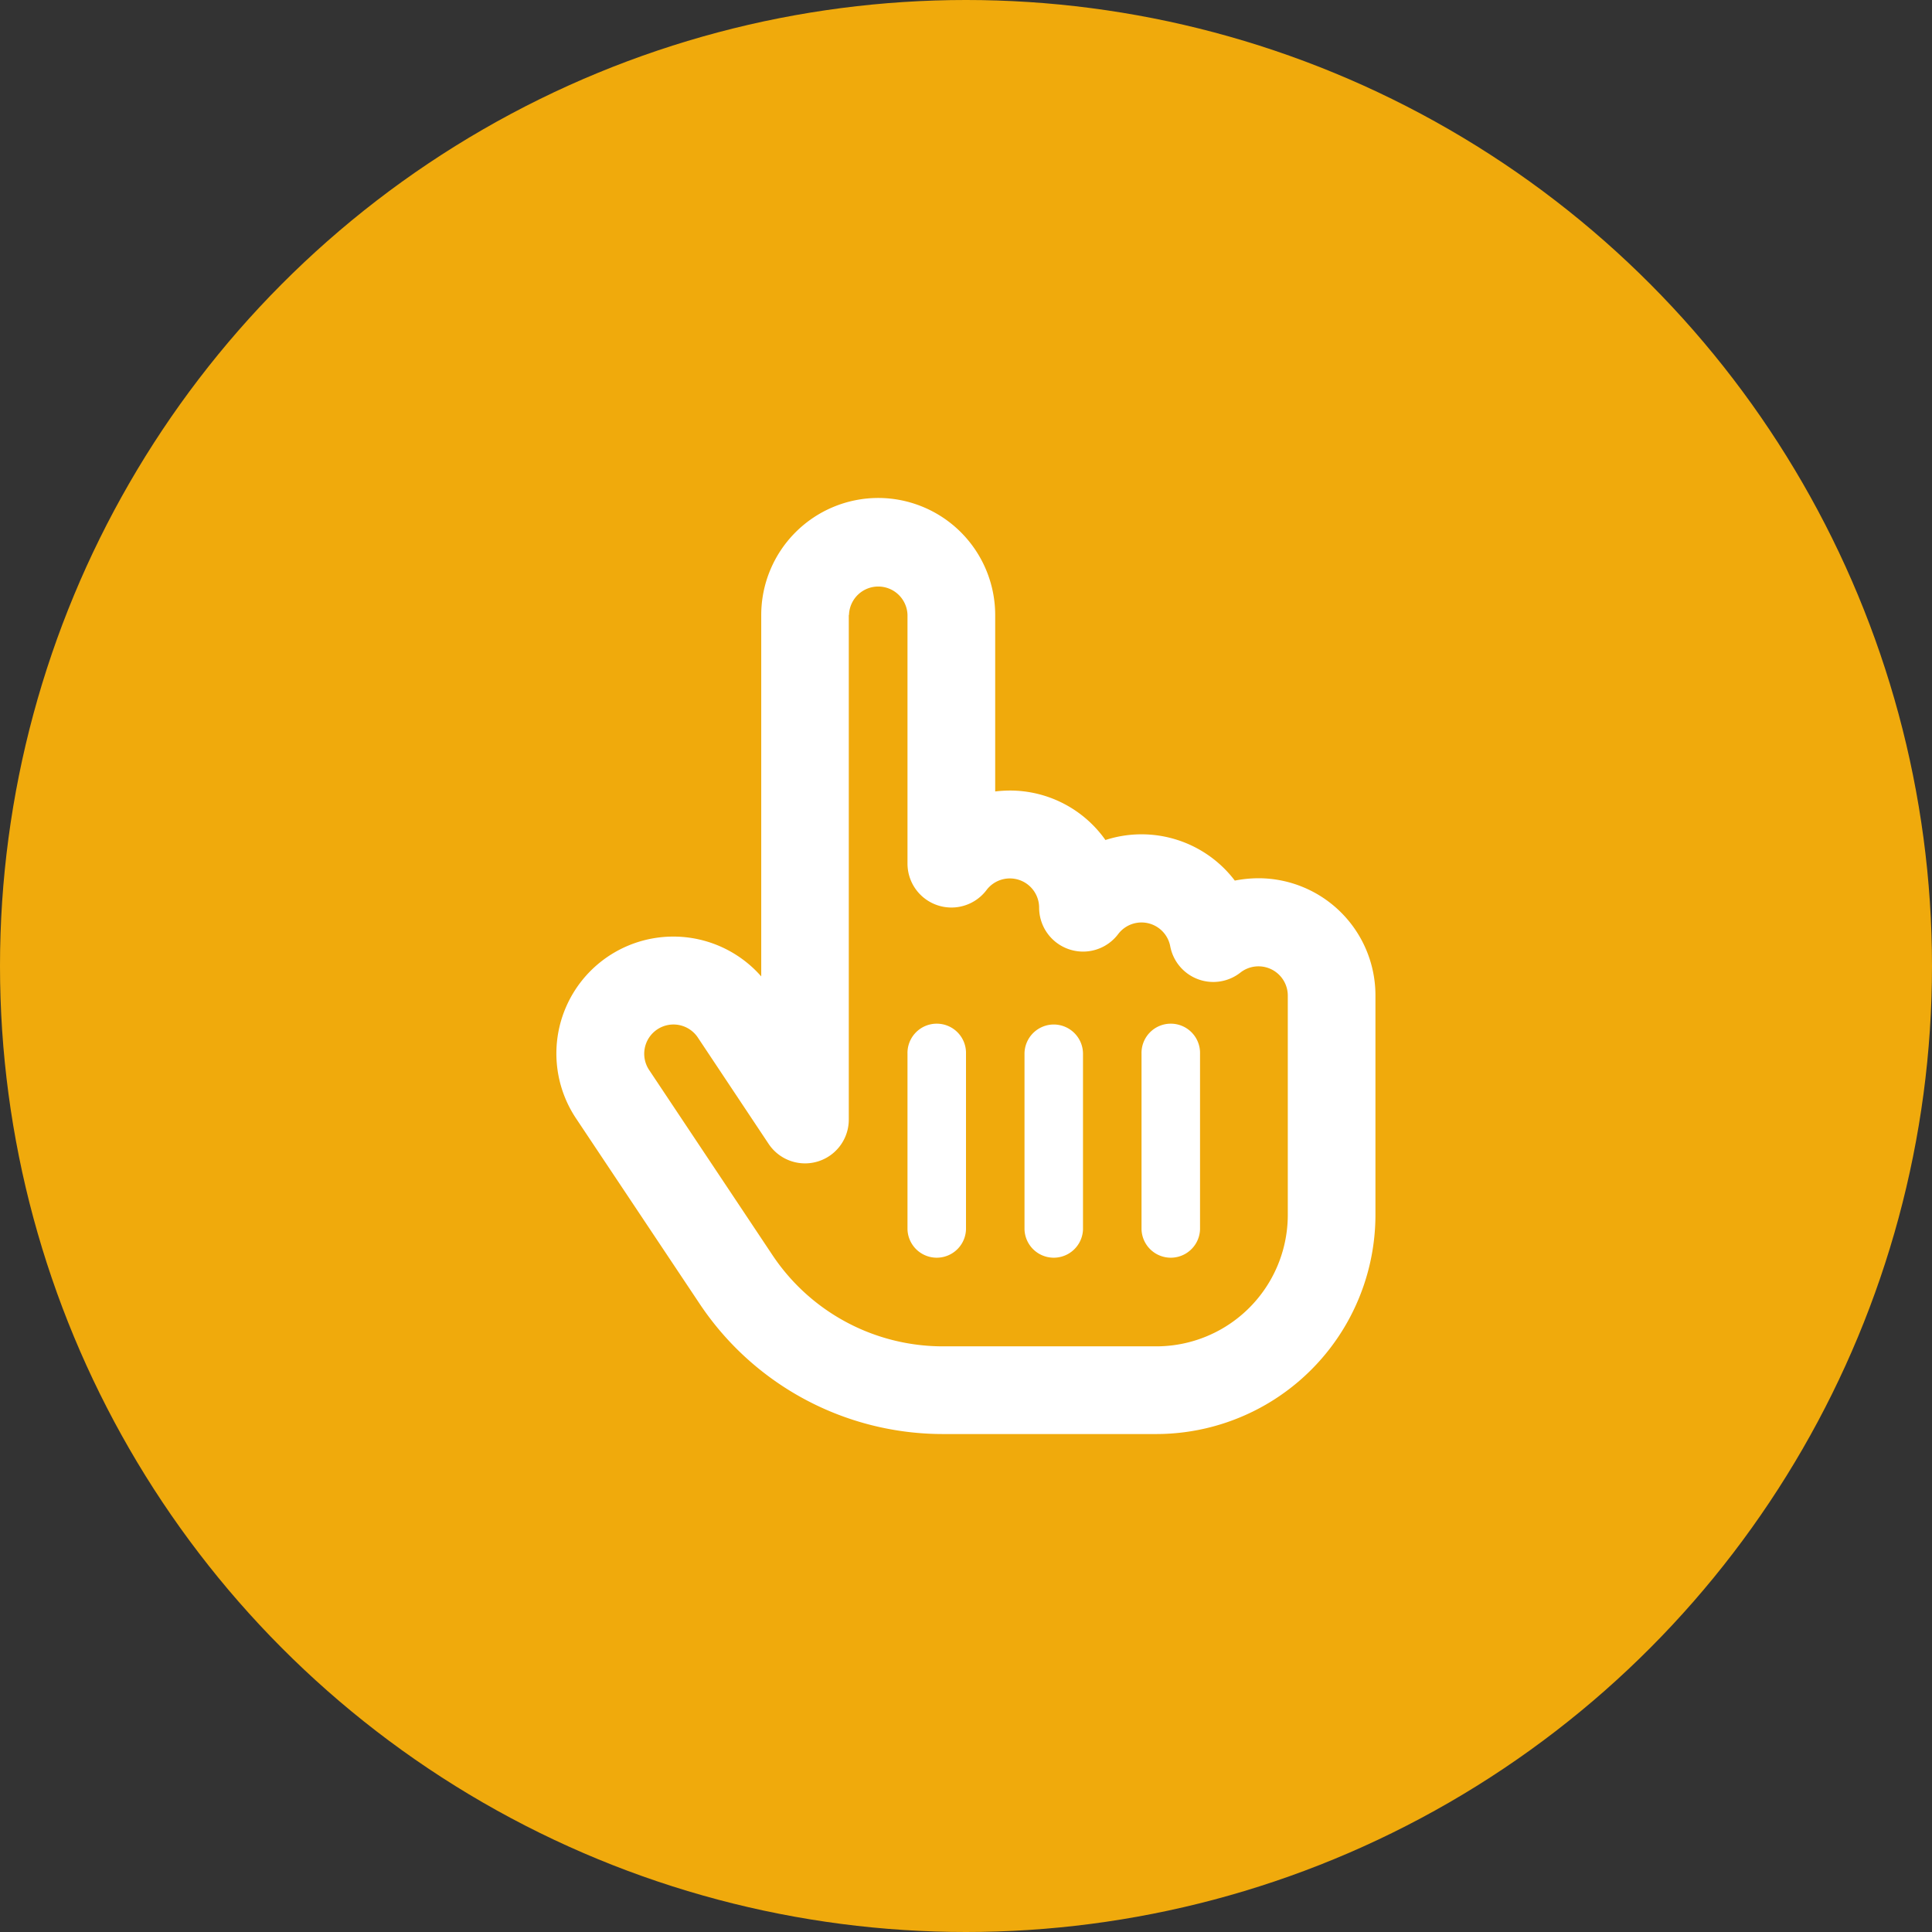 <svg xmlns="http://www.w3.org/2000/svg" width="82" height="82" viewBox="0 0 82 82">
  <rect x="0" y="0" width="82" height="82" fill="#333333" stroke="none"/>
  <g id="Groupe_837" data-name="Groupe 837" transform="translate(-127 -208)">
    <circle id="Ellipse_207" data-name="Ellipse 207" cx="41" cy="41" r="41" transform="translate(127 208)" fill="#f0aa0c"/>
    <path id="Icon_fa-regular-hand-pointer" data-name="Icon fa-regular-hand-pointer" d="M12.416,4.966a1.242,1.242,0,0,1,2.483,0V15.519a1.865,1.865,0,0,0,3.352,1.125,1.242,1.242,0,0,1,2.235.745,1.865,1.865,0,0,0,3.352,1.125,1.241,1.241,0,0,1,2.212.512,1.86,1.86,0,0,0,2.98,1.117,1.244,1.244,0,0,1,2.01.978v9.3a5.583,5.583,0,0,1-5.587,5.587H16.4a8.694,8.694,0,0,1-7.232-3.872L3.934,24.28A1.242,1.242,0,0,1,6,22.9l3,4.508a1.857,1.857,0,0,0,3.407-1.032V4.966ZM13.657,0A4.971,4.971,0,0,0,8.691,4.966V20.307A4.963,4.963,0,0,0,.838,26.344L6.076,34.2A12.413,12.413,0,0,0,16.4,39.73h9.048a9.309,9.309,0,0,0,9.312-9.312V21.106A4.971,4.971,0,0,0,29.8,16.14a5.357,5.357,0,0,0-1.009.1A4.972,4.972,0,0,0,23.3,14.518a4.961,4.961,0,0,0-4.058-2.1,5.441,5.441,0,0,0-.621.039V4.966A4.971,4.971,0,0,0,13.657,0Zm3.725,23.59a1.242,1.242,0,1,0-2.483,0v7.449a1.242,1.242,0,0,0,2.483,0Zm3.725-1.242a1.245,1.245,0,0,0-1.242,1.242v7.449a1.242,1.242,0,0,0,2.483,0V23.59A1.245,1.245,0,0,0,21.106,22.348Zm6.208,1.242a1.242,1.242,0,1,0-2.483,0v7.449a1.242,1.242,0,0,0,2.483,0Z" transform="translate(150.618 229.135)" fill="#fff"/>
  </g>
</svg>

